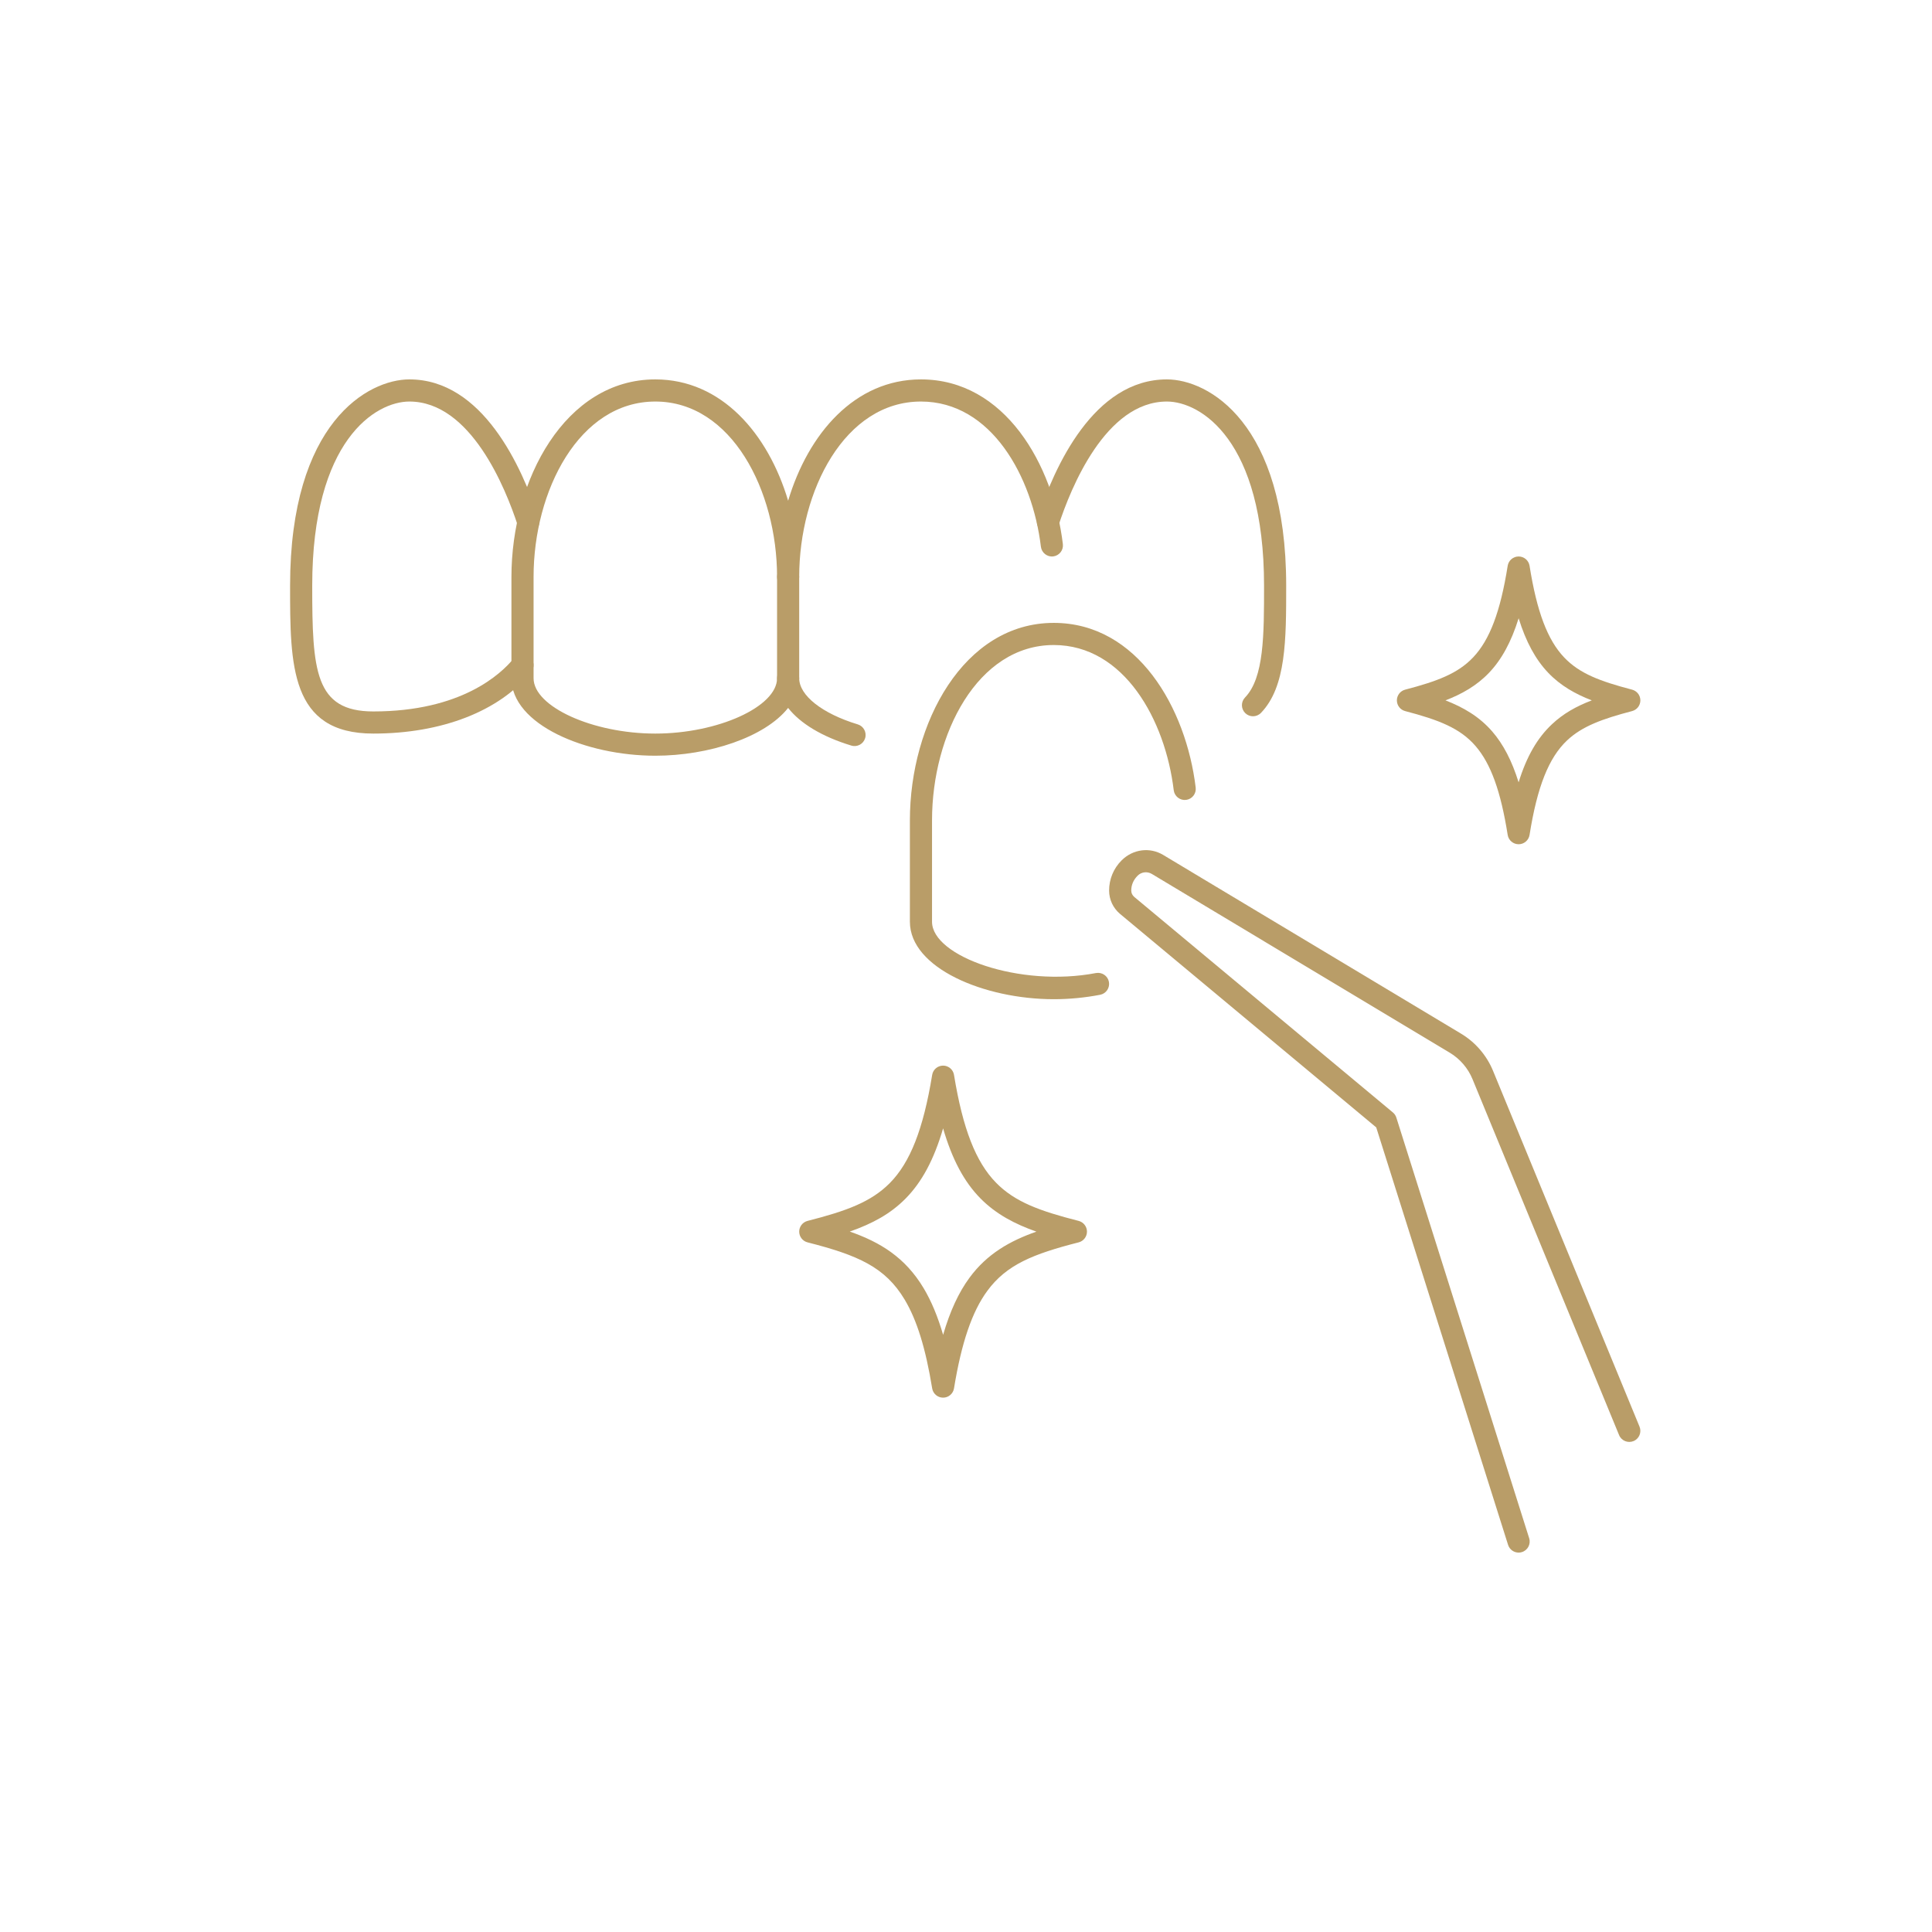 <svg xmlns="http://www.w3.org/2000/svg" xmlns:xlink="http://www.w3.org/1999/xlink" width="500" zoomAndPan="magnify" viewBox="0 0 375 375" height="500" preserveAspectRatio="xMidYMid meet" version="1.2"><defs><clipPath id="0d9ba7ce9d"><path d="M 99 73.641 L 207 73.641 L 207 147 L 99 147 Z M 99 73.641 "/></clipPath><clipPath id="9257cdbe11"><path d="M 201 73.641 L 250 73.641 L 250 140 L 201 140 Z M 201 73.641 "/></clipPath><clipPath id="7ed29ceac6"><path d="M 56.25 73.641 L 105 73.641 L 105 143 L 56.25 143 Z M 56.25 73.641 "/></clipPath><clipPath id="fd1fcb5e74"><path d="M 271 108 L 318.75 108 L 318.75 164 L 271 164 Z M 271 108 "/></clipPath><clipPath id="847468787a"><path d="M 215 165 L 318.75 165 L 318.75 301.641 L 215 301.641 Z M 215 165 "/></clipPath></defs><g id="2fda824df9"><g clip-rule="nonzero" clip-path="url(#0d9ba7ce9d)"><path style=" stroke:none;fill-rule:nonzero;fill:#b99d68;fill-opacity:1;" d="M 127.199 146.684 C 113.711 146.684 99.27 140.641 99.27 131.645 L 99.27 111.969 C 99.27 93.129 109.719 73.641 127.199 73.641 C 140.031 73.641 149.078 84.148 152.977 97.191 C 156.875 84.148 165.922 73.641 178.758 73.641 C 195.051 73.641 204.457 90.211 206.301 105.609 C 206.445 106.789 205.605 107.855 204.426 108 C 203.27 108.141 202.184 107.301 202.039 106.121 C 200.406 92.547 192.43 77.938 178.758 77.938 C 163.965 77.938 155.125 95.242 155.125 111.969 C 155.125 113.156 154.164 114.117 152.977 114.117 C 151.789 114.117 150.828 113.156 150.828 111.969 C 150.828 95.242 141.988 77.938 127.199 77.938 C 112.406 77.938 103.566 95.242 103.566 111.969 L 103.566 131.645 C 103.566 137.168 115.051 142.387 127.199 142.387 C 139.344 142.387 150.828 137.168 150.828 131.645 C 150.828 130.457 151.789 129.496 152.977 129.496 C 154.164 129.496 155.125 130.457 155.125 131.645 C 155.125 134.992 159.586 138.508 166.492 140.602 C 167.625 140.945 168.266 142.148 167.922 143.281 C 167.578 144.418 166.391 145.062 165.242 144.715 C 159.574 142.996 155.34 140.43 152.973 137.406 C 148.453 143.125 137.543 146.684 127.199 146.684 Z M 127.199 146.684 "/></g><g clip-rule="nonzero" clip-path="url(#9257cdbe11)"><path style=" stroke:none;fill-rule:nonzero;fill:#b99d68;fill-opacity:1;" d="M 243.207 139.027 C 242.668 139.027 242.133 138.828 241.715 138.426 C 240.859 137.602 240.836 136.242 241.656 135.387 C 245.352 131.555 245.352 123.273 245.352 113.684 C 245.352 85.406 233.016 77.938 226.492 77.938 C 214.594 77.938 207.82 94.746 205.465 101.977 C 205.094 103.105 203.887 103.723 202.754 103.352 C 201.625 102.984 201.012 101.773 201.375 100.645 C 204.672 90.559 212.309 73.641 226.492 73.641 C 234.504 73.641 249.648 82.008 249.648 113.684 C 249.648 124.203 249.648 133.285 244.754 138.371 C 244.328 138.809 243.766 139.027 243.207 139.027 Z M 243.207 139.027 "/></g><g clip-rule="nonzero" clip-path="url(#7ed29ceac6)"><path style=" stroke:none;fill-rule:nonzero;fill:#b99d68;fill-opacity:1;" d="M 72.457 142.387 C 56.305 142.387 56.305 129.086 56.305 113.684 C 56.305 82.008 71.449 73.641 79.461 73.641 C 93.648 73.641 101.285 90.559 104.578 100.645 C 104.941 101.773 104.328 102.984 103.199 103.352 C 102.07 103.719 100.859 103.105 100.492 101.977 C 98.133 94.746 91.359 77.938 79.461 77.938 C 72.938 77.938 60.602 85.406 60.602 113.684 C 60.602 130.164 61.105 138.09 72.457 138.09 C 89.496 138.09 97.223 130.863 99.754 127.754 C 100.5 126.828 101.859 126.699 102.773 127.445 C 103.695 128.195 103.836 129.547 103.082 130.465 C 96.914 138.043 85.754 142.387 72.457 142.387 Z M 72.457 142.387 "/></g><path style=" stroke:none;fill-rule:nonzero;fill:#b99d68;fill-opacity:1;" d="M 152.977 133.793 C 151.789 133.793 150.828 132.832 150.828 131.645 L 150.828 111.969 C 150.828 110.781 151.789 109.82 152.977 109.82 C 154.164 109.82 155.125 110.781 155.125 111.969 L 155.125 131.645 C 155.125 132.832 154.164 133.793 152.977 133.793 Z M 152.977 133.793 "/><path style=" stroke:none;fill-rule:nonzero;fill:#b99d68;fill-opacity:1;" d="M 204.535 193.945 C 191.051 193.945 176.609 187.902 176.609 178.906 L 176.609 159.23 C 176.609 140.391 187.055 120.902 204.535 120.902 C 220.828 120.902 230.234 137.473 232.082 152.871 C 232.223 154.051 231.387 155.117 230.207 155.262 C 229.051 155.402 227.961 154.562 227.82 153.383 C 226.188 139.809 218.211 125.199 204.535 125.199 C 189.746 125.199 180.906 142.504 180.906 159.23 L 180.906 178.906 C 180.906 185.672 198 191.695 212.723 188.867 C 213.891 188.656 215.016 189.406 215.238 190.57 C 215.461 191.734 214.699 192.863 213.535 193.086 C 210.566 193.656 207.535 193.945 204.535 193.945 Z M 204.535 193.945 "/><path style=" stroke:none;fill-rule:nonzero;fill:#b99d68;fill-opacity:1;" d="M 183.055 271.285 C 182 271.285 181.102 270.52 180.934 269.48 C 179.664 261.695 177.969 256.223 175.598 252.258 C 171.816 245.93 166.504 243.633 156.742 241.141 C 155.793 240.898 155.125 240.039 155.125 239.059 C 155.125 238.078 155.793 237.223 156.742 236.977 C 164.277 235.055 169.051 233.316 172.699 229.645 C 176.676 225.633 179.215 219.152 180.934 208.637 C 181.102 207.598 182 206.836 183.055 206.836 C 184.105 206.836 185.004 207.598 185.172 208.637 C 186.879 219.094 189.398 225.551 193.336 229.566 C 196.98 233.289 201.777 235.043 209.367 236.977 C 210.312 237.223 210.98 238.078 210.98 239.059 C 210.98 240.039 210.312 240.898 209.367 241.141 C 200.535 243.395 195.367 245.469 191.633 250.562 C 188.676 254.582 186.625 260.594 185.172 269.48 C 185.004 270.52 184.105 271.285 183.055 271.285 Z M 164.941 239.047 C 170.82 241.098 175.695 244.039 179.289 250.055 C 180.773 252.543 182.012 255.504 183.059 259.09 C 184.402 254.473 186.082 250.859 188.172 248.016 C 191.586 243.363 196.047 240.852 201.164 239.059 C 197.078 237.621 193.324 235.695 190.266 232.57 C 187.141 229.387 184.812 225.051 183.055 219.016 C 181.277 225.109 178.914 229.473 175.742 232.672 C 172.828 235.609 169.367 237.496 164.941 239.047 Z M 164.941 239.047 "/><g clip-rule="nonzero" clip-path="url(#fd1fcb5e74)"><path style=" stroke:none;fill-rule:nonzero;fill:#b99d68;fill-opacity:1;" d="M 294.766 163.867 C 293.707 163.867 292.809 163.102 292.641 162.059 C 291.293 153.559 289.367 148.238 286.406 144.809 C 283.402 141.328 279.281 139.738 272.734 138.02 C 271.793 137.77 271.133 136.918 271.133 135.941 C 271.133 134.965 271.793 134.113 272.734 133.863 C 278.988 132.223 282.941 130.742 285.918 127.613 C 289.152 124.215 291.227 118.73 292.641 109.824 C 292.809 108.781 293.707 108.012 294.766 108.012 C 295.82 108.012 296.719 108.781 296.887 109.824 C 298.301 118.73 300.375 124.215 303.609 127.613 C 306.59 130.742 310.539 132.223 316.793 133.863 C 317.738 134.113 318.395 134.965 318.395 135.941 C 318.395 136.918 317.738 137.77 316.793 138.02 C 311.02 139.535 307.102 140.953 304.176 143.707 C 300.617 147.055 298.367 152.715 296.887 162.055 C 296.719 163.102 295.82 163.867 294.766 163.867 Z M 280.566 135.941 C 283.996 137.27 287.137 139.078 289.656 141.996 C 291.793 144.473 293.453 147.648 294.762 151.848 C 296.324 146.805 298.398 143.242 301.23 140.578 C 303.41 138.527 305.898 137.113 308.965 135.941 C 305.809 134.727 302.902 133.102 300.496 130.574 C 298.062 128.016 296.199 124.617 294.766 120.004 C 293.328 124.617 291.465 128.016 289.031 130.574 C 286.625 133.102 283.719 134.727 280.566 135.941 Z M 280.566 135.941 "/></g><g clip-rule="nonzero" clip-path="url(#847468787a)"><path style=" stroke:none;fill-rule:nonzero;fill:#b99d68;fill-opacity:1;" d="M 294.766 301.359 C 293.848 301.359 293.008 300.773 292.715 299.855 L 267.125 218.824 L 217.398 177.387 C 216.055 176.262 215.277 174.609 215.277 172.852 C 215.277 170.641 216.137 168.562 217.703 167 C 219.906 164.801 223.191 164.391 225.766 165.938 L 283.613 200.648 C 286.371 202.301 288.562 204.848 289.785 207.82 L 318.23 276.91 C 318.684 278.008 318.16 279.266 317.066 279.715 C 315.973 280.168 314.711 279.645 314.262 278.547 L 285.809 209.453 C 284.938 207.332 283.371 205.512 281.402 204.332 L 223.559 169.625 C 222.668 169.098 221.543 169.238 220.816 169.965 C 219.988 170.789 219.574 171.789 219.574 172.852 C 219.574 173.332 219.785 173.777 220.152 174.086 L 270.359 215.926 C 270.676 216.188 270.91 216.539 271.031 216.93 L 296.812 298.566 C 297.168 299.695 296.543 300.902 295.41 301.258 C 295.195 301.328 294.977 301.359 294.766 301.359 Z M 294.766 301.359 "/></g></g></svg>